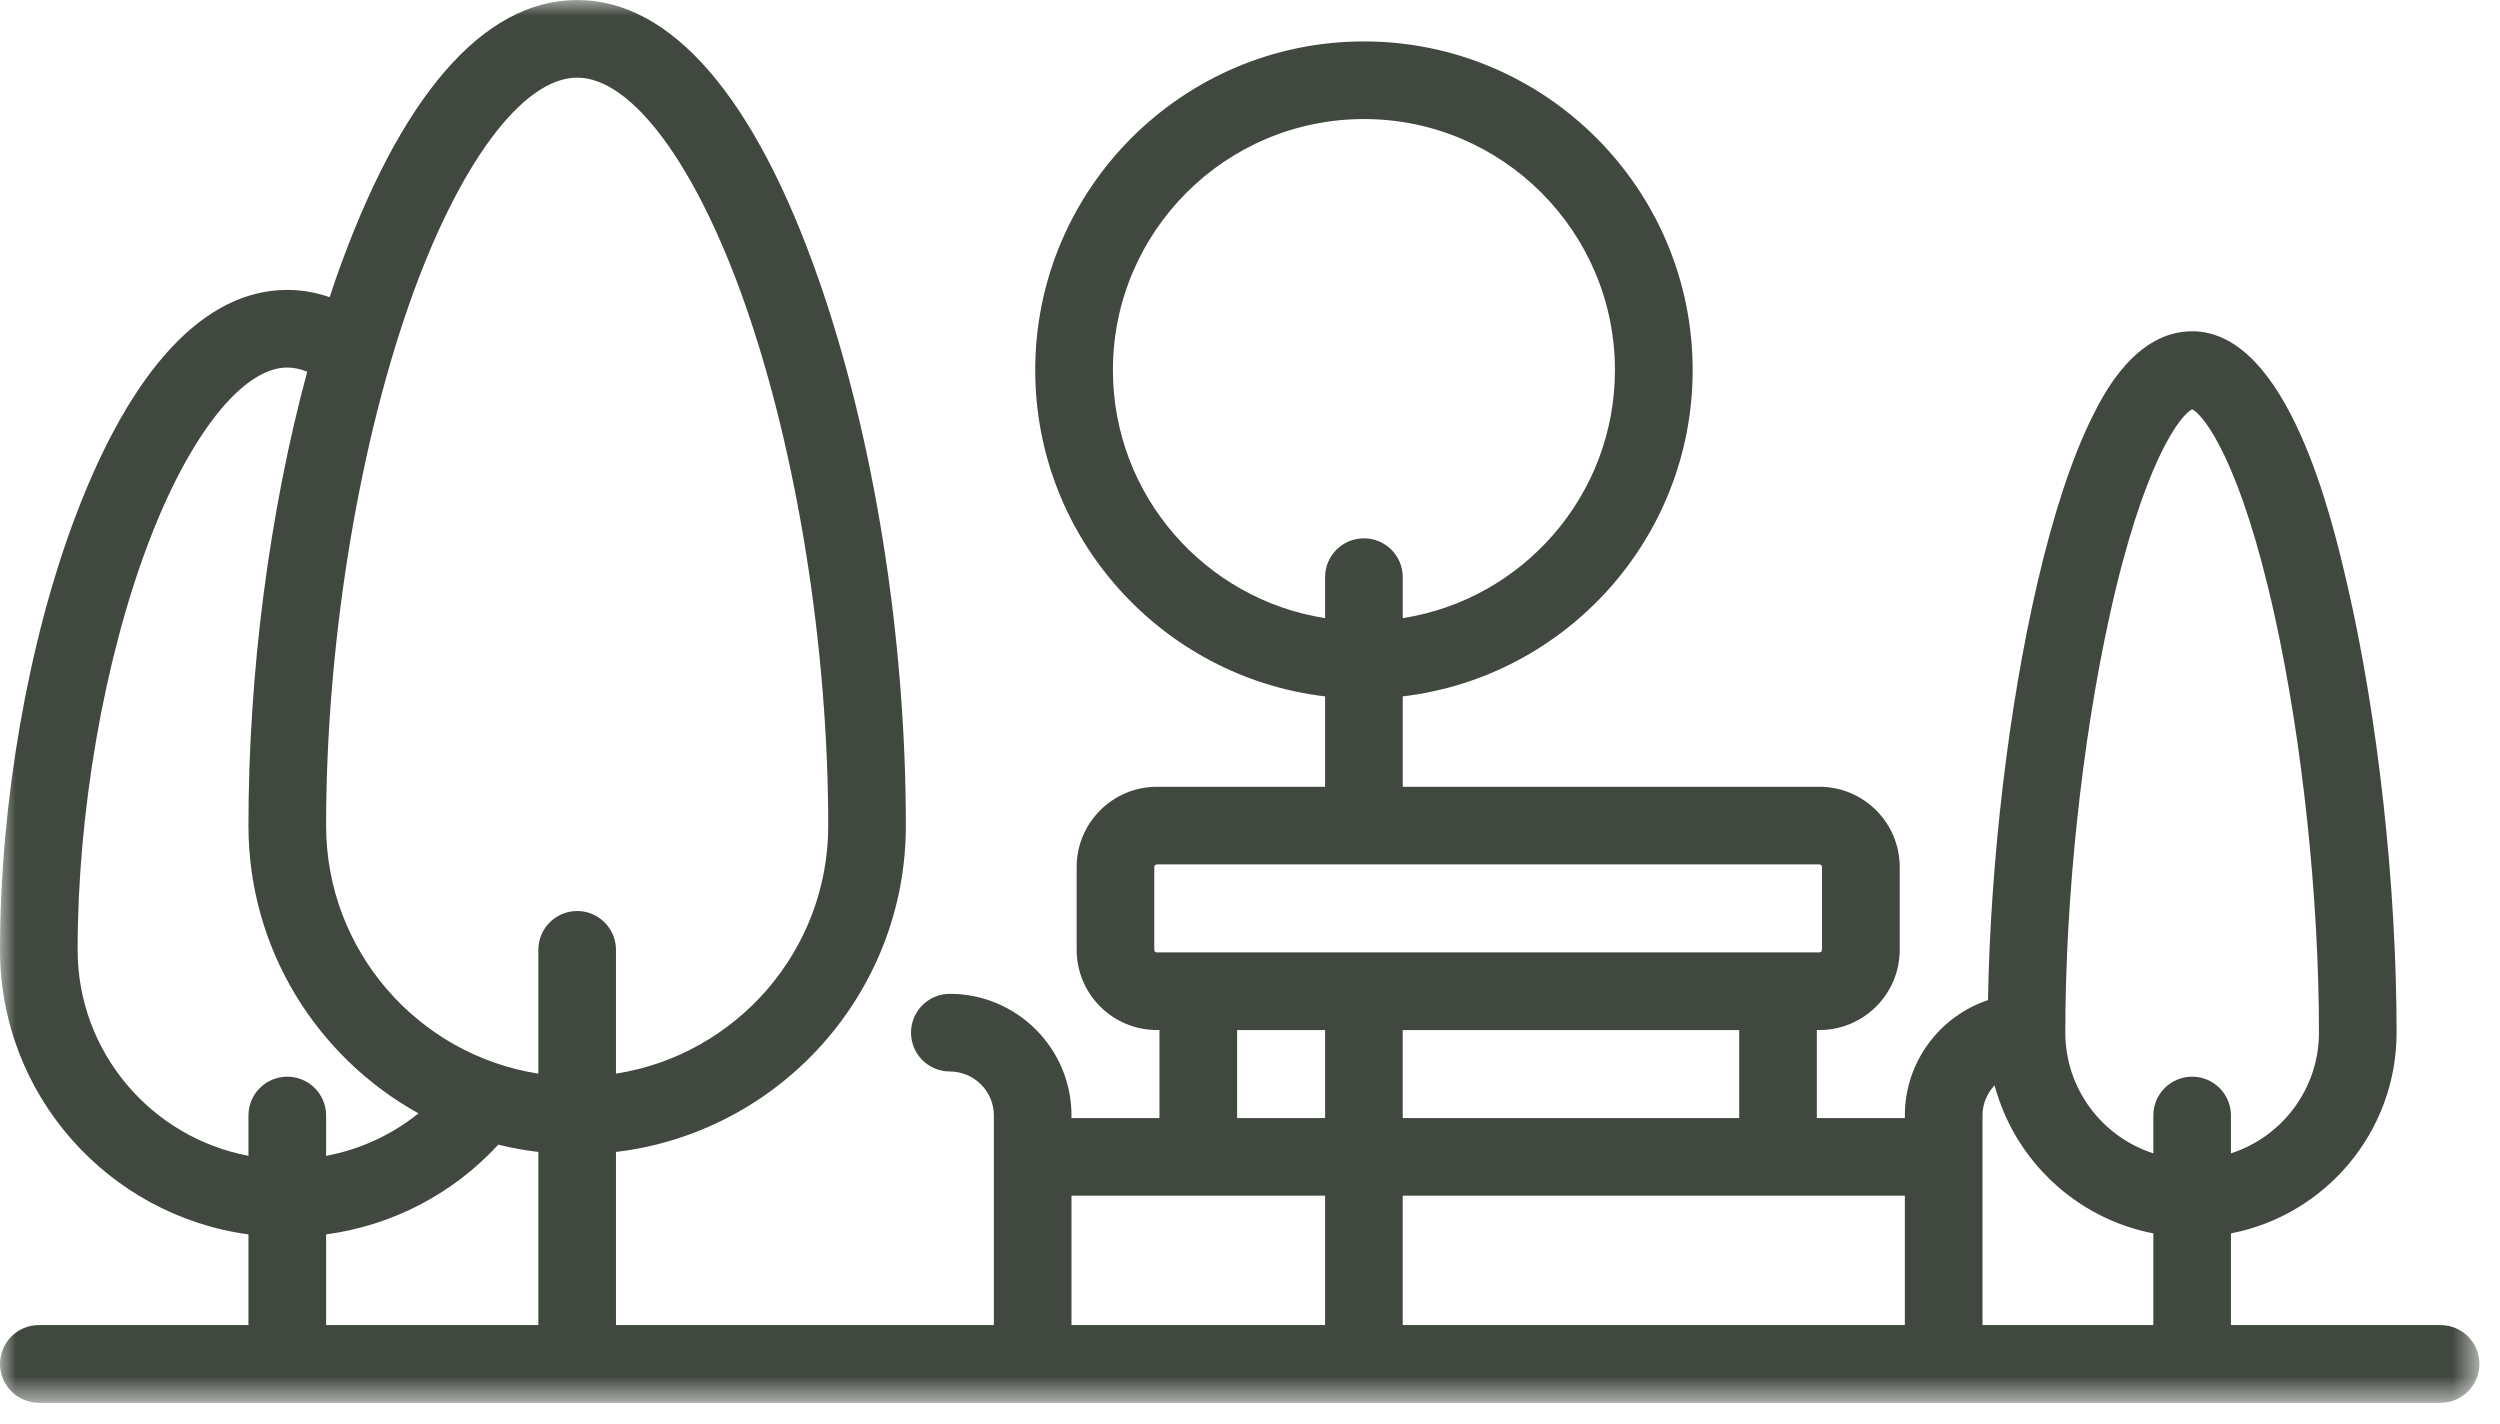 <?xml version="1.0" encoding="UTF-8" standalone="no"?>
<svg width="79px" height="45px" viewBox="0 0 79 45" version="1.1" xmlns="http://www.w3.org/2000/svg" xmlns:xlink="http://www.w3.org/1999/xlink">
    <!-- Generator: Sketch 49.3 (51167) - http://www.bohemiancoding.com/sketch -->
    <title>Group 3</title>
    <desc>Created with Sketch.</desc>
    <defs>
        <polygon id="path-1" points="0 0 78.349 0 78.349 44.327 0 44.327"></polygon>
    </defs>
    <g id="Symbols" stroke="none" stroke-width="1" fill="none" fill-rule="evenodd">
        <g id="Icono-/-Acceso-distintivo" transform="translate(0, -17)">
            <g id="Group-3" transform="translate(0, 17)">
                <mask id="mask-2" fill="white">
                    <use xlink:href="#path-1"></use>
                </mask>
                <g id="Clip-2"></g>
                <path d="M69.271,34.023 C68.594,34.023 68.045,34.572 68.045,35.249 L68.045,36.446 C66.434,35.927 65.264,34.413 65.264,32.631 C65.264,28.365 65.786,23.446 66.66,19.476 C67.73,14.608 68.896,13.114 69.271,12.932 C69.647,13.114 70.813,14.608 71.883,19.476 C72.757,23.446 73.279,28.365 73.279,32.631 C73.279,34.413 72.109,35.927 70.498,36.446 L70.498,35.249 C70.498,34.572 69.949,34.023 69.271,34.023 Z M68.045,41.873 L62.647,41.873 L62.647,35.249 C62.647,34.88 62.793,34.545 63.029,34.295 C63.662,36.667 65.611,38.505 68.045,38.975 L68.045,41.873 Z M44.326,41.873 L60.193,41.873 L60.193,37.783 L44.326,37.783 L44.326,41.873 Z M39.093,35.331 L41.873,35.331 L41.873,32.55 L39.093,32.55 L39.093,35.331 Z M33.859,41.873 L41.873,41.873 L41.873,37.783 L33.859,37.783 L33.859,41.873 Z M44.326,35.331 L54.959,35.331 L54.959,32.55 L44.326,32.55 L44.326,35.331 Z M36.558,30.096 C36.513,30.096 36.475,30.06 36.475,30.015 L36.475,27.397 C36.475,27.354 36.513,27.316 36.558,27.316 L57.494,27.316 C57.539,27.316 57.575,27.354 57.575,27.397 L57.575,30.015 C57.575,30.06 57.539,30.096 57.494,30.096 L36.558,30.096 Z M35.168,11.695 C35.168,7.321 38.725,3.762 43.101,3.762 C47.475,3.762 51.032,7.321 51.032,11.695 C51.032,15.652 48.121,18.942 44.327,19.533 L44.327,18.238 C44.327,17.56 43.778,17.011 43.101,17.011 C42.422,17.011 41.873,17.56 41.873,18.238 L41.873,19.533 C38.08,18.942 35.168,15.652 35.168,11.695 Z M18.239,28.788 C17.56,28.788 17.012,29.337 17.012,30.015 L17.012,33.927 C13.217,33.336 10.305,30.047 10.305,26.09 C10.305,20.478 11.282,14.331 12.918,9.647 C14.469,5.21 16.507,2.453 18.239,2.453 C19.968,2.453 22.006,5.21 23.556,9.647 C25.193,14.331 26.172,20.478 26.172,26.09 C26.172,30.047 23.258,33.336 19.465,33.927 L19.465,30.015 C19.465,29.337 18.915,28.788 18.239,28.788 Z M17.012,41.873 L10.305,41.873 L10.305,39.007 C12.393,38.726 14.307,37.733 15.746,36.171 C16.158,36.274 16.581,36.351 17.012,36.401 L17.012,41.873 Z M9.078,34.023 C8.4,34.023 7.851,34.572 7.851,35.249 L7.851,36.523 C4.784,35.947 2.453,33.249 2.453,30.015 C2.453,25.672 3.285,20.881 4.674,17.199 C5.976,13.753 7.662,11.614 9.078,11.614 C9.281,11.614 9.492,11.659 9.708,11.746 C8.516,16.165 7.851,21.236 7.851,26.09 C7.851,30 10.024,33.411 13.224,35.182 C12.377,35.865 11.377,36.324 10.305,36.525 L10.305,35.249 C10.305,34.572 9.756,34.023 9.078,34.023 Z M77.122,41.873 L70.498,41.873 L70.498,38.975 C73.477,38.399 75.732,35.775 75.732,32.631 C75.732,27.982 75.147,22.681 74.169,18.453 C73.71,16.478 72.318,10.468 69.271,10.468 C67.474,10.468 66.467,12.47 66.137,13.128 C65.486,14.427 64.893,16.218 64.375,18.451 C63.466,22.373 62.899,27.213 62.82,31.604 C61.296,32.113 60.193,33.555 60.193,35.249 L60.193,35.33 L57.412,35.33 L57.412,32.549 L57.494,32.549 C58.893,32.549 60.031,31.413 60.031,30.015 L60.031,27.397 C60.031,26 58.893,24.862 57.494,24.862 L44.327,24.862 L44.327,22.006 C49.478,21.397 53.488,17.007 53.488,11.695 C53.488,5.968 48.828,1.309 43.101,1.309 C37.373,1.309 32.713,5.968 32.713,11.695 C32.713,17.007 36.723,21.398 41.873,22.006 L41.873,24.862 L36.558,24.862 C35.16,24.862 34.022,26 34.022,27.397 L34.022,30.015 C34.022,31.413 35.16,32.549 36.558,32.549 L36.639,32.549 L36.639,35.33 L33.859,35.33 L33.859,35.249 C33.859,33.129 32.133,31.405 30.015,31.405 C29.337,31.405 28.788,31.954 28.788,32.631 C28.788,33.309 29.337,33.859 30.015,33.859 C30.781,33.859 31.406,34.482 31.406,35.249 L31.406,41.873 L19.465,41.873 L19.465,36.401 C24.616,35.792 28.625,31.401 28.625,26.09 C28.625,20.129 27.621,13.841 25.873,8.837 C23.853,3.056 21.213,0 18.239,0 C15.262,0 12.623,3.056 10.603,8.837 C10.539,9.019 10.478,9.206 10.418,9.392 C9.978,9.238 9.529,9.161 9.078,9.161 C6.467,9.161 4.151,11.64 2.379,16.332 C0.889,20.277 -0,25.392 -0,30.015 C-0,34.605 3.423,38.407 7.851,39.007 L7.851,41.873 L1.226,41.873 C0.55,41.873 -0,42.423 -0,43.101 C-0,43.777 0.55,44.328 1.226,44.328 L77.122,44.328 C77.801,44.328 78.35,43.777 78.35,43.101 C78.35,42.423 77.801,41.873 77.122,41.873 Z" id="Fill-1" fill="#41483F" mask="url(#mask-2)"></path>
            </g>
        </g>
    </g>
</svg>